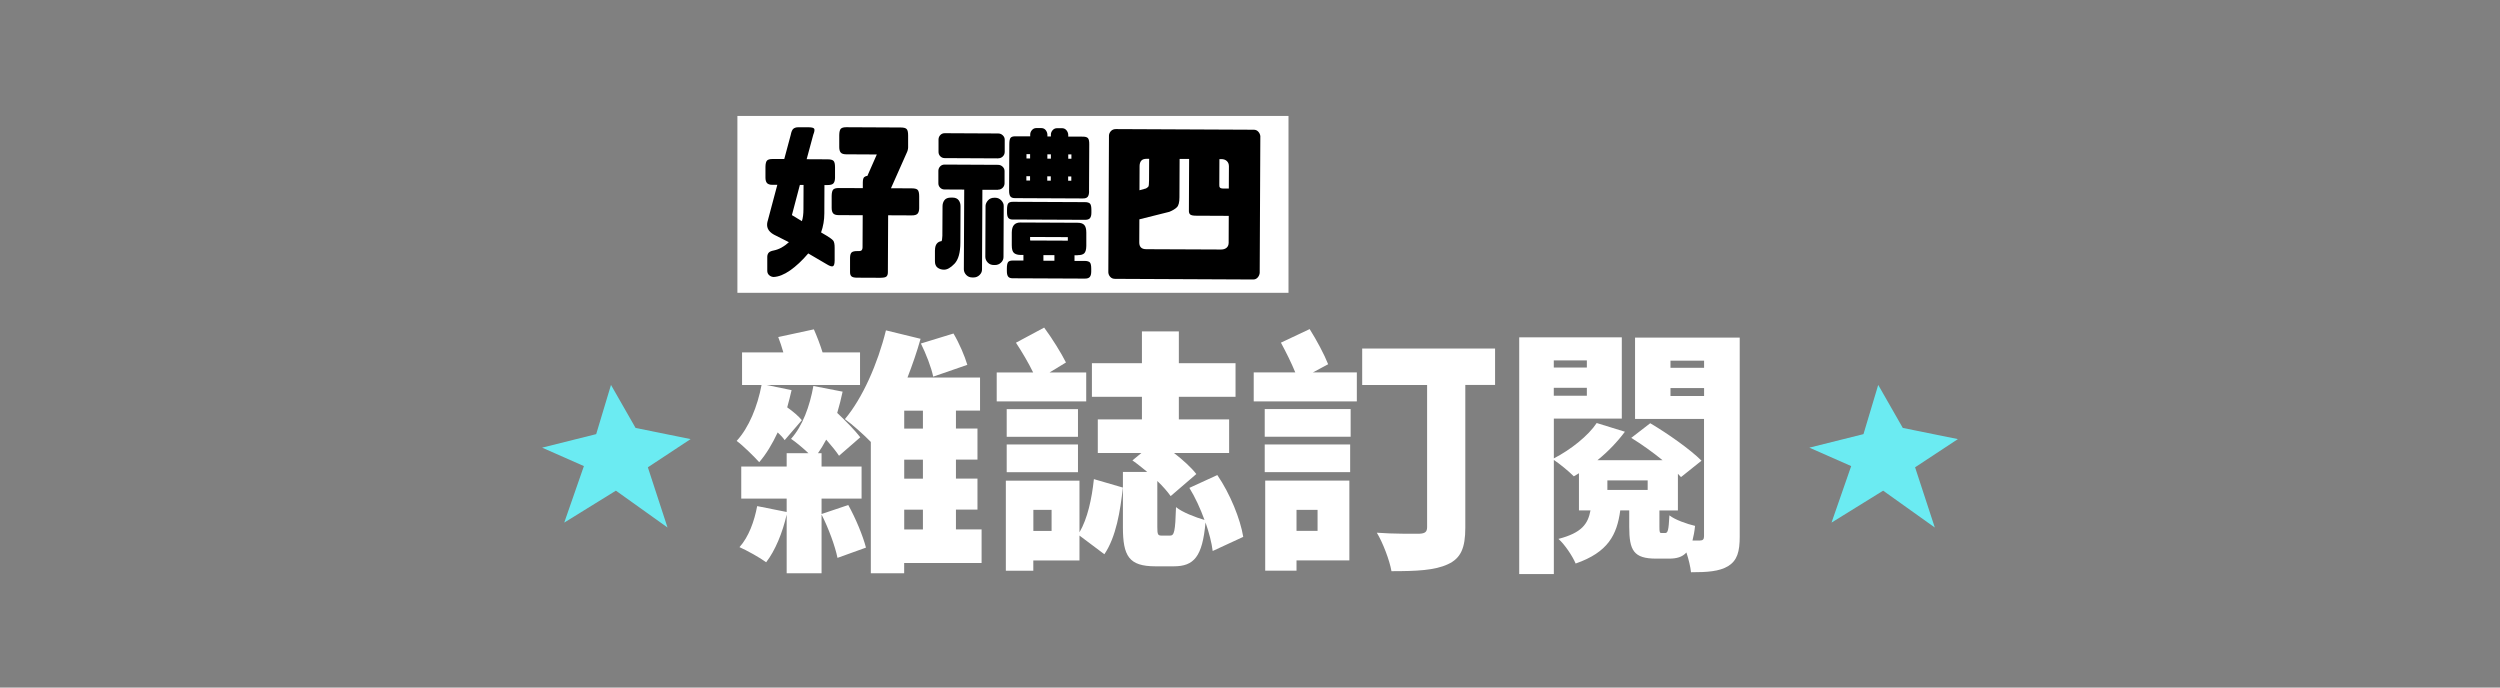 <?xml version="1.0" encoding="UTF-8"?><svg id="_圖層_1" xmlns="http://www.w3.org/2000/svg" viewBox="0 0 467.89 128.69"><rect x="0" y="0" width="467.89" height="128.69" fill="#808080" stroke="none"/><defs><style>.cls-1{fill:#fff;}.cls-2{fill:#6bebf2;}</style></defs><g><path class="cls-1" d="m146.85,82.37c-.29-.43-.77-.96-1.3-1.44-1.01,2.16-2.16,4.08-3.46,5.57-.91-1.01-2.98-3.07-4.22-3.98,2.3-2.5,3.89-6.43,4.66-10.46h-3.65v-6.1h7.73c-.29-1.01-.62-2.02-.96-2.88l6.67-1.44c.58,1.3,1.2,2.93,1.63,4.32h7.01v6.1h-17.47l4.66.96c-.24,1.06-.53,2.16-.82,3.22,1.1.77,2.16,1.68,2.74,2.4l-3.22,3.74Zm11.91,12.15c1.39,2.5,2.74,5.76,3.31,7.97l-5.33,1.92c-.43-2.16-1.68-5.57-2.98-8.11v10.99h-6.53v-10.99c-.77,3.41-2.16,6.77-3.84,8.93-1.15-.86-3.6-2.21-4.99-2.83,1.73-1.92,2.78-4.85,3.31-7.68l5.52,1.1v-2.5h-8.5v-6h8.5v-2.5h4.08c-1.01-.96-2.4-2.11-3.26-2.69,2.16-2.4,3.5-6.1,4.18-9.89l5.47,1.06c-.29,1.34-.62,2.69-1.01,3.98,1.58,1.49,3.36,3.31,4.32,4.56l-3.98,3.46c-.53-.82-1.44-1.92-2.4-3.02-.48.91-1.01,1.78-1.54,2.54h.67v2.5h7.49v6h-7.49v2.88l4.99-1.68Zm24.96,10.85h-14.5v1.92h-6.24v-24.58c-1.2-1.25-3.5-3.31-4.85-4.27,3.31-3.94,6.14-10.37,7.68-16.61l6.48,1.58c-.67,2.4-1.54,4.9-2.45,7.25h13.58v6.19h-4.51v3.36h4.03v5.81h-4.03v3.55h4.03v5.81h-4.03v3.7h4.8v6.29Zm-10.99-28.51h-3.5v3.36h3.5v-3.36Zm0,9.17h-3.5v3.55h3.5v-3.55Zm-3.5,13.06h3.5v-3.7h-3.5v3.7Zm5.42-28.61c-.34-1.68-1.34-4.27-2.3-6.19l6.1-1.87c1.06,1.78,2.11,4.22,2.59,5.86l-6.38,2.21Z"/><path class="cls-1" d="m203.29,75.13h-16.75v-5.42h6.82c-.86-1.78-2.11-3.89-3.22-5.57l5.28-2.83c1.49,2.02,3.17,4.71,4.08,6.53l-3.07,1.87h6.86v5.42Zm-1.25,24.48c1.49-2.54,2.3-6.24,2.69-9.94l5.42,1.58c-.48,4.37-1.25,9.22-3.46,12.48l-4.66-3.5v4.66h-8.64v1.92h-5.14v-16.85h13.78v9.65Zm-.29-17.86h-13.34v-5.18h13.34v5.18Zm-13.34,1.44h13.34v5.18h-13.34v-5.18Zm8.4,12.24h-3.41v3.94h3.41v-3.94Zm30.15,7.68c-.19-1.54-.67-3.41-1.34-5.33-.58,6.43-2.16,8.21-5.95,8.21h-3.41c-4.99,0-6.1-1.92-6.1-7.34v-10.32h4.56c-.96-.77-1.87-1.54-2.78-2.16l1.68-1.39h-8.16v-6.29h8.26v-4.22h-9.36v-6.29h9.36v-5.95h6.91v5.95h10.61v6.29h-10.61v4.22h9.41v6.29h-10.32c1.68,1.3,3.26,2.74,4.18,3.94l-4.8,4.13c-.58-.82-1.44-1.82-2.5-2.83v8.59c0,1.44.1,1.63.82,1.63h1.58c.77,0,.96-.77,1.1-5.33,1.15.96,3.65,1.92,5.33,2.4-.77-2.11-1.73-4.22-2.83-6l5.23-2.4c2.4,3.5,4.32,8.26,4.85,11.57l-5.71,2.64Z"/><path class="cls-1" d="m245.68,69.7h8.26v5.42h-19.3v-5.42h7.78c-.72-1.78-1.78-3.89-2.69-5.57l5.38-2.54c1.3,2.06,2.74,4.75,3.46,6.58l-2.88,1.54Zm-8.98,6.86h16.08v5.18h-16.08v-5.18Zm0,6.62h15.99v5.18h-15.99v-5.18Zm15.84,21.7h-9.89v1.92h-5.86v-16.85h15.75v14.93Zm-9.89-9.46v3.94h3.94v-3.94h-3.94Zm37.16-23.38h-5.57v26.74c0,3.75-.82,5.71-3.26,6.82-2.45,1.15-5.86,1.3-10.56,1.3-.34-2.02-1.63-5.38-2.74-7.2,3.02.24,6.91.19,7.97.19,1.06-.05,1.44-.34,1.44-1.25v-26.59h-12.15v-6.82h24.87v6.82Z"/><path class="cls-1" d="m325.6,100.38c0,2.93-.48,4.51-2.16,5.57-1.68,1.01-3.94,1.15-6.96,1.15-.1-1.01-.43-2.4-.86-3.7-.77.86-1.82,1.15-3.26,1.15h-2.4c-4.22,0-5.04-1.54-5.04-5.95v-3.07h-1.68c-.62,4.56-2.26,7.82-8.35,9.94-.58-1.39-2.06-3.6-3.22-4.61,4.42-1.15,5.52-2.83,6-5.33h-2.16v-6.96c-.34.19-.62.38-.96.58-.96-.96-2.59-2.3-3.74-3.07v21.36h-6.48v-44.31h19.2v15.22h-12.72v7.44c3.17-1.63,6.48-4.27,8.02-6.62l5.28,1.63c-1.39,1.87-3.17,3.74-5.14,5.33h12.19c-1.82-1.49-3.98-3.02-5.86-4.18l3.55-2.74c3.26,1.92,7.49,4.9,9.6,7.01l-3.84,3.07c-.19-.19-.38-.38-.58-.62v6.87h-3.46v3.02c0,1.1.05,1.2.43,1.2h.62c.53,0,.67-.43.82-3.31,1.01.82,3.31,1.63,4.8,1.97-.1,1.06-.29,1.97-.48,2.74h1.39c.58,0,.77-.24.77-.82v-21.94h-12.91v-15.22h19.59v37.2Zm-34.8-32.93v1.34h6.19v-1.34h-6.19Zm6.19,6.62v-1.49h-6.19v1.49h6.19Zm3.84,17.62h7.54v-1.78h-7.54v1.78Zm11.81-24.19v1.34h6.29v-1.34h-6.29Zm6.29,6.62v-1.49h-6.29v1.49h6.29Z"/></g><polygon class="cls-2" points="346.46 87.23 342.78 97.81 352.44 91.83 362.11 98.73 358.42 87.46 366.43 82.18 356.12 80.09 351.52 72.04 348.76 81.25 338.63 83.78 346.46 87.23"/><polygon class="cls-2" points="109.28 87.23 105.6 97.81 115.27 91.83 124.93 98.73 121.25 87.46 129.25 82.18 118.95 80.09 114.35 72.04 111.58 81.25 101.46 83.78 109.28 87.23"/><g><rect class="cls-1" x="173.03" y="-13.33" width="33.1" height="103.14" transform="translate(227.82 -151.33) rotate(90)"/><g><path d="m143.67,41.39l1.81-6.8h-.91c-.5,0-.84-.12-1.03-.34s-.28-.56-.28-1.02v-2c.01-.6.11-1,.3-1.19.19-.19.53-.28,1.03-.28h2.19s1.21-4.51,1.21-4.51c.11-.58.27-.97.49-1.15s.52-.28.89-.28h2c.6.01.95.11,1.03.31.08.2.02.56-.19,1.08l-1.24,4.59,3.94.02c.54,0,.91.1,1.09.29.19.19.28.58.28,1.19v2c-.01.46-.11.8-.29,1.01s-.55.33-1.1.32h-.59s-.02,5.28-.02,5.28c0,1.27-.21,2.47-.61,3.59l1.12.66c.58.36.97.65,1.15.87s.28.68.27,1.39v2.38c-.01.6-.12.95-.33,1.03-.21.08-.56-.02-1.06-.32l-3.55-2.08c-1.15,1.35-2.29,2.41-3.41,3.19-1.12.78-2.15,1.18-3.08,1.22-.33-.02-.61-.14-.84-.35-.23-.21-.34-.48-.34-.81v-2.62c.01-.33.1-.59.28-.78s.49-.32.92-.4c1-.2,1.95-.72,2.85-1.55l-2.81-1.42c-.56-.31-.93-.68-1.12-1.1-.19-.42-.2-.89-.06-1.41Zm6.7-2.25l.02-4.53h-.69s-1.49,5.65-1.49,5.65l1.87,1.13c.19-.56.29-1.31.29-2.25Zm14.47,12.85l-4.44-.02c-.5,0-.84-.08-1.03-.24s-.28-.42-.28-.8v-2.69c.01-.5.11-.83.3-1,.19-.17.53-.25,1.03-.25h.38c.42,0,.63-.22.63-.68l.03-6.03-4.5-.02c-.5,0-.84-.11-1.03-.33s-.28-.56-.28-1.02v-2.25c.01-.6.11-1,.3-1.19s.53-.28,1.03-.28l4.5.02v-1.03c0-.54.09-.88.26-1.03.17-.14.37-.22.59-.22l1.77-4.02-5.72-.03c-.5,0-.84-.11-1.03-.33s-.28-.56-.28-1.02v-2.25c.01-.6.11-1,.3-1.19s.53-.28,1.03-.28l10.19.05c.54,0,.91.1,1.09.29.19.19.28.59.28,1.19v2.25c-.01.35-.11.72-.3,1.09l-2.91,6.55,3.91.02c.54,0,.91.1,1.09.29s.28.59.28,1.19v2.25c-.01.46-.11.8-.3,1.01s-.55.33-1.1.32l-4.41-.02-.05,10.66c0,.38-.09.64-.27.8s-.54.23-1.08.23Z"/><path d="m174.99,46.84c0-.54.11-.95.33-1.23s.52-.44.89-.48c.08-.08.14-.42.16-1l.03-5.53c0-.44.12-.82.36-1.14.24-.32.65-.48,1.24-.48h.25c.54,0,.93.17,1.17.49.24.32.36.71.35,1.17l-.03,6.75c0,1.9-.38,3.22-1.11,3.98-.73.76-1.39,1.12-1.97,1.1-.46,0-.85-.13-1.19-.38-.33-.25-.5-.66-.49-1.22v-2.03Zm11.78-11.32h-2.91s-.07,14.92-.07,14.92c0,.4-.16.74-.47,1.04s-.69.45-1.13.45h-.19c-.48,0-.86-.16-1.15-.46-.29-.3-.45-.65-.46-1.05l.07-14.94-3.69-.02c-.33,0-.61-.12-.83-.35-.22-.23-.33-.51-.32-.85v-2.31c.01-.31.12-.58.34-.81.22-.23.5-.34.83-.34l10,.05c.33,0,.62.12.86.35.24.23.36.5.36.81v2.31c-.01.33-.13.61-.37.84-.24.23-.53.34-.86.34Zm.03-5.88l-10-.05c-.33,0-.61-.12-.83-.35-.22-.23-.33-.51-.32-.85v-2.31c.01-.31.12-.58.34-.81.22-.23.5-.34.83-.34l10,.05c.33,0,.62.12.86.35.24.23.36.5.36.81v2.31c-.01.33-.13.61-.37.84-.24.23-.53.34-.86.34Zm1.01,18.47c0,.4-.16.75-.47,1.04-.31.3-.69.45-1.13.45h-.19c-.48,0-.86-.16-1.15-.46-.29-.3-.45-.65-.46-1.05l.04-9.56c.02-.38.18-.72.47-1.04.29-.32.68-.48,1.16-.48h.19c.44,0,.81.17,1.12.49.31.33.47.67.46,1.05l-.04,9.56Zm13.88-.34h-.59s0,1.06,0,1.06h1.91c.48.01.8.11.97.29.17.19.25.58.25,1.19v.5c0,.46-.09.8-.26,1.01-.17.22-.49.33-.97.32l-13.47-.06c-.42,0-.7-.11-.86-.33-.16-.22-.23-.56-.23-1.02v-.5c0-.6.09-1,.24-1.19.16-.19.44-.28.86-.28h2s0-1.05,0-1.05h-.56c-.5,0-.9-.12-1.19-.35s-.43-.72-.43-1.47v-2.38c.01-.67.16-1.15.44-1.44.28-.29.67-.43,1.17-.43l10.72.05c.58,0,1,.14,1.25.43.25.28.37.76.37,1.42v2.47c-.01.69-.14,1.15-.38,1.39-.24.24-.65.36-1.24.35Zm-12.13-6.68c-.42,0-.7-.11-.86-.33-.16-.22-.23-.56-.23-1.02v-.5c0-.6.08-1,.24-1.19.16-.19.44-.28.86-.28l13.47.06c.48,0,.8.1.97.29.17.19.25.58.25,1.19v.5c0,.46-.09.8-.26,1.01-.17.22-.49.33-.97.32l-13.47-.06Zm14.27-5.28c0,.46-.09.8-.25,1.01-.17.22-.48.33-.94.32l-12.69-.06c-.42,0-.7-.11-.86-.33-.15-.22-.23-.56-.23-1.02l.04-8.75c0-.6.08-1,.24-1.19.16-.19.44-.28.86-.28h2.81s0-.33,0-.33c0-.31.11-.59.33-.84s.49-.37.8-.37h.94c.35,0,.63.13.83.38.2.25.3.53.32.85v.34s.65,0,.65,0v-.34c0-.31.11-.59.33-.84s.5-.37.83-.37h.91c.35,0,.63.13.84.38.21.25.32.53.34.85v.34s2.75.01,2.75.01c.46,0,.77.1.94.29.17.19.25.58.24,1.19l-.04,8.75Zm-11.74-2.02h.69s0-.81,0-.81h-.69s0,.81,0,.81Zm.02-4.94v.81s.68,0,.68,0v-.81s-.68,0-.68,0Zm.68,16.16l7.06.03v-.66s-7.06-.03-7.06-.03v.66Zm4.55,2.74h-2.06s0,1.05,0,1.05h2.06s0-1.05,0-1.05Zm-1.34-13.94h.66s0-.81,0-.81h-.66s0,.81,0,.81Zm.68-4.93h-.66s0,.81,0,.81h.66s0-.81,0-.81Zm3.23,4.95h.59s0-.81,0-.81h-.59s0,.81,0,.81Zm.61-4.12v-.81s-.59,0-.59,0v.81s.59,0,.59,0Z"/><path d="m234.66,24.28c.33,0,.61.12.83.36.22.24.35.52.39.83l-.12,25.62c-.04.33-.17.62-.39.86-.22.24-.5.36-.83.36l-25.84-.12c-.38,0-.68-.12-.9-.36-.23-.24-.35-.53-.37-.86l.12-25.62c.02-.31.15-.59.38-.83.23-.24.53-.36.91-.36l25.84.12Zm-15.79,15.36l-5.63,1.41-.02,4.34c0,.4.1.7.31.92.21.22.55.33,1.03.33l13.97.06c.42,0,.76-.11,1.02-.32.26-.22.39-.52.4-.92l.02-5.06-6.12-.03c-.56,0-.93-.08-1.11-.24-.18-.16-.25-.42-.23-.8l.04-9.59h-1.78s-.03,7.18-.03,7.18c0,.94-.16,1.56-.48,1.87-.31.31-.77.59-1.38.84Zm-3.82-5.89l.02-4.03h-.44c-.48,0-.82.11-1.03.35-.21.24-.31.57-.32.98l-.02,4.56,1.22-.34c.21-.12.35-.24.44-.34.08-.1.13-.5.13-1.19Zm13.55-3.97h-.38s-.02,4.81-.02,4.81c-.04.46.16.69.62.69h1.16s.02-4.15.02-4.15c0-.42-.13-.74-.39-.99-.26-.24-.6-.36-1.01-.36Z"/></g></g></svg>